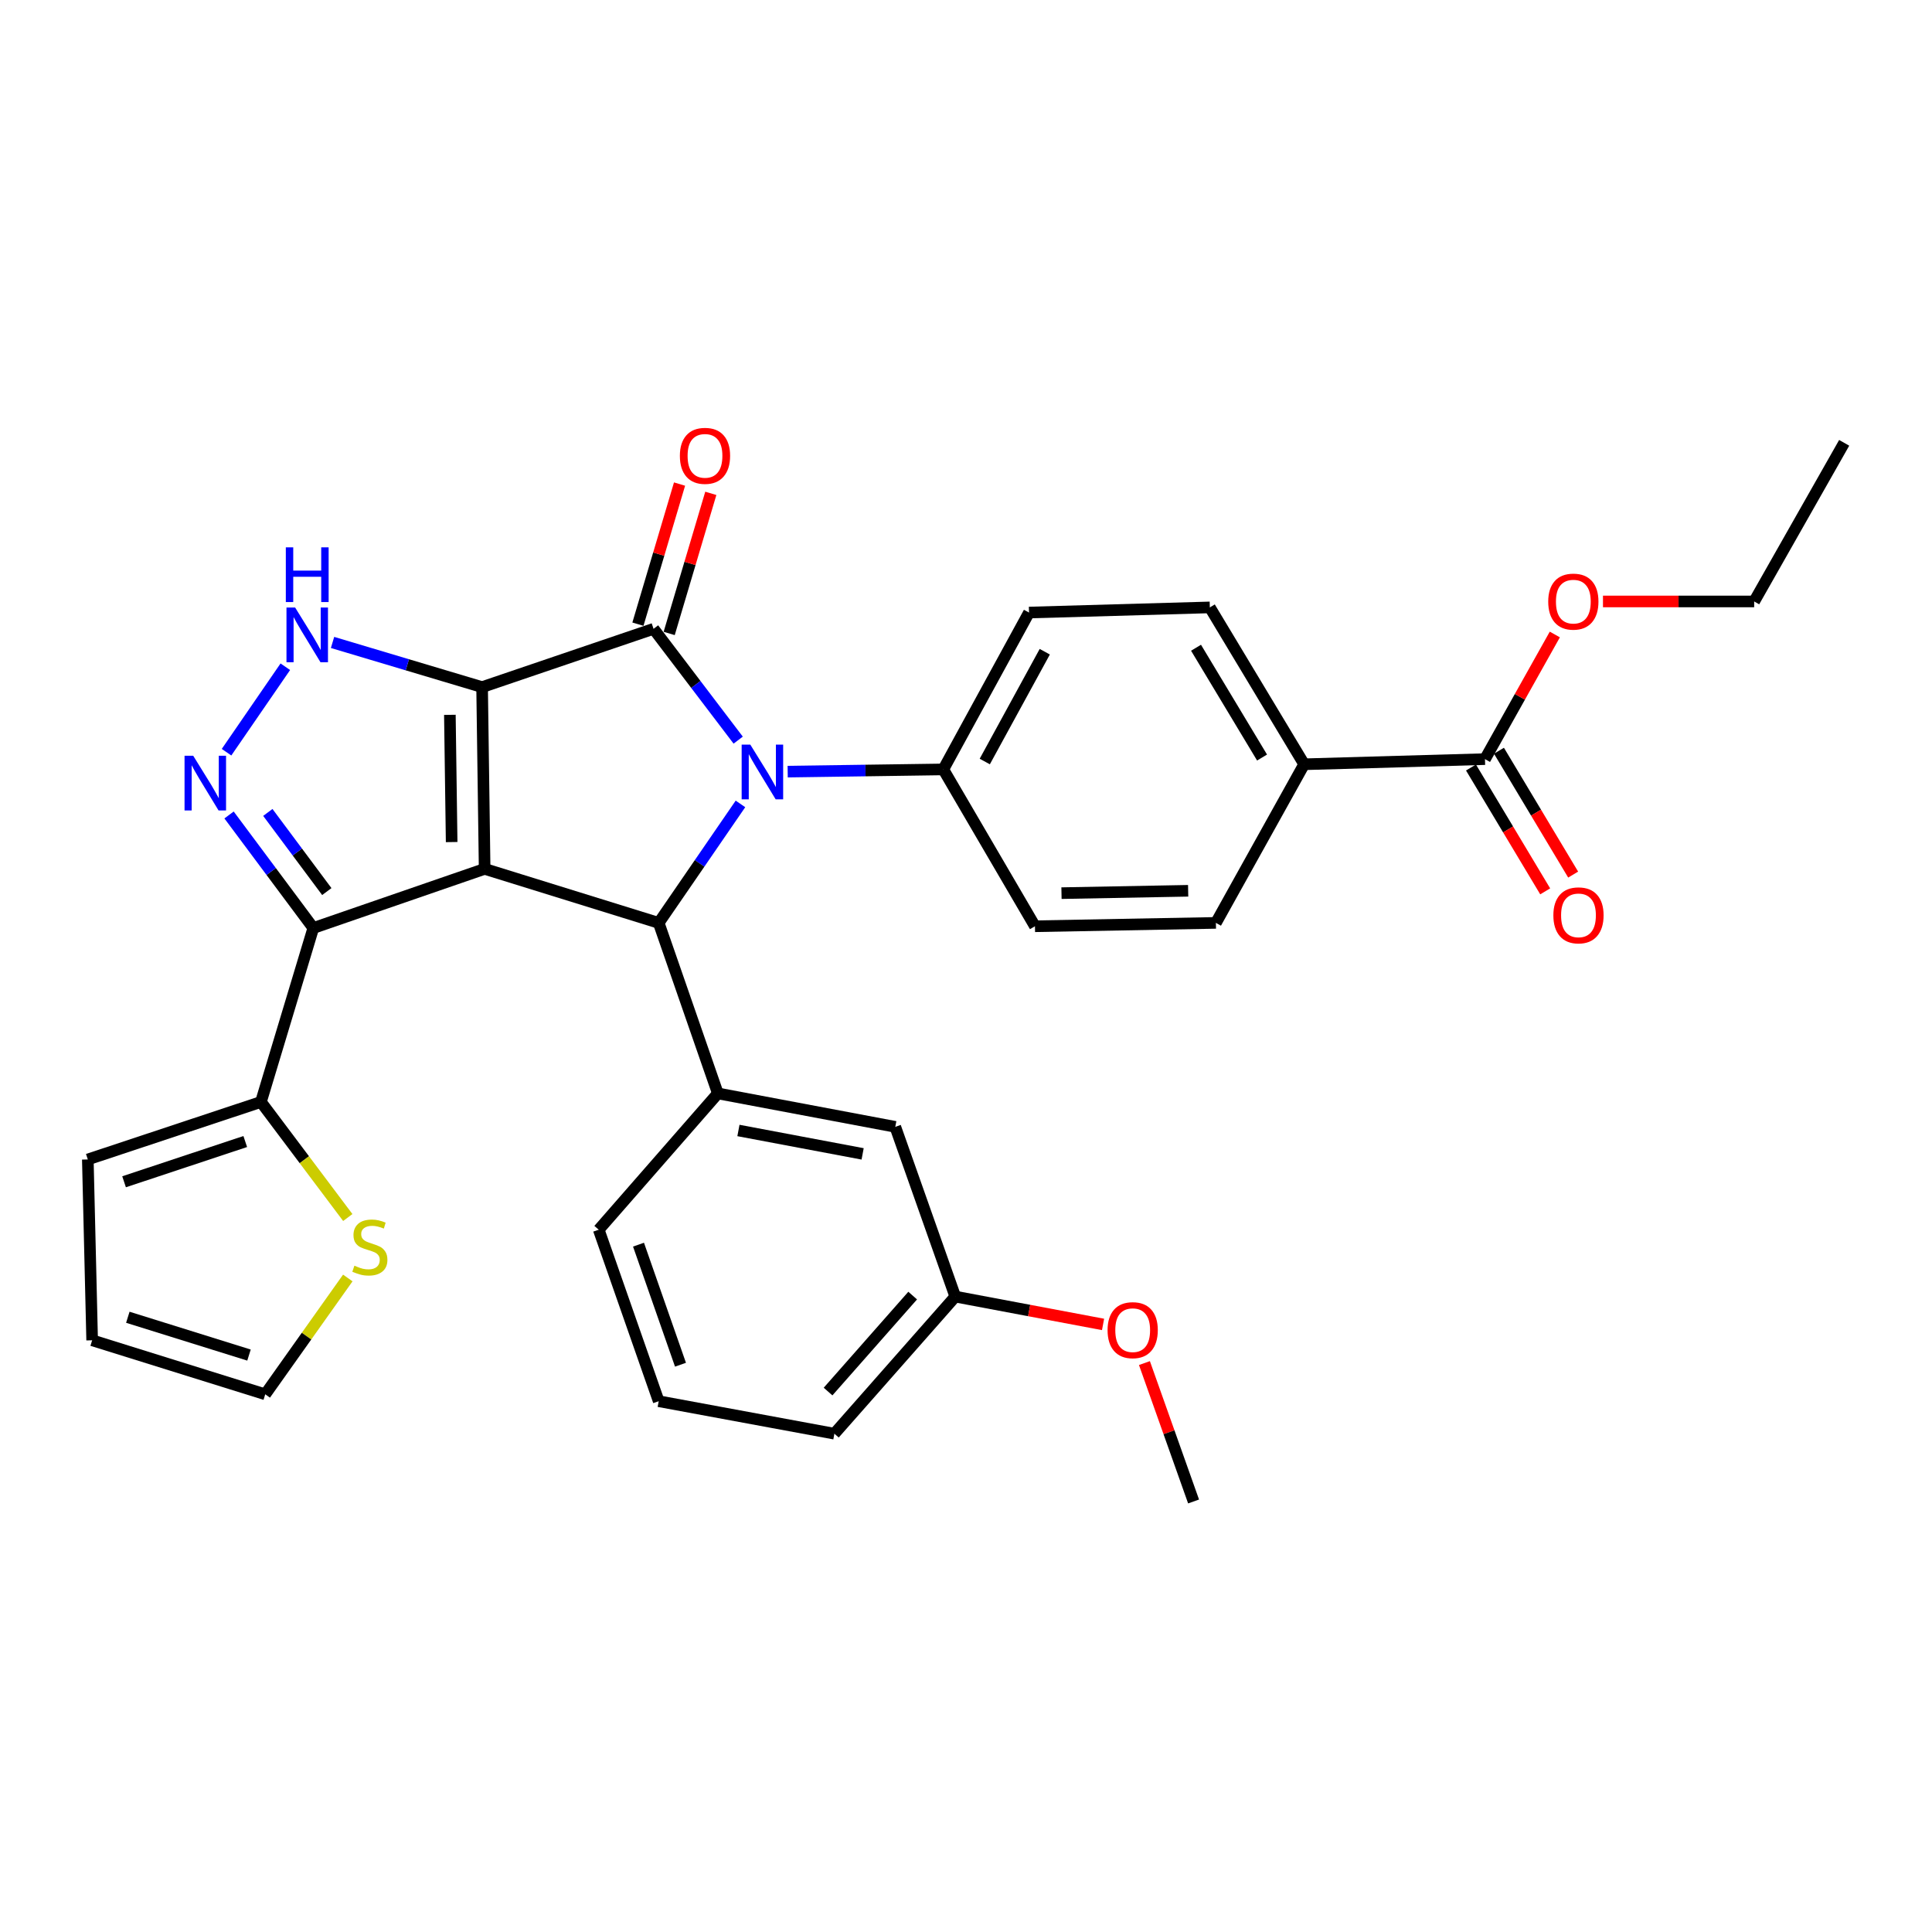 <?xml version='1.0' encoding='iso-8859-1'?>
<svg version='1.1' baseProfile='full'
              xmlns='http://www.w3.org/2000/svg'
                      xmlns:rdkit='http://www.rdkit.org/xml'
                      xmlns:xlink='http://www.w3.org/1999/xlink'
                  xml:space='preserve'
width='1000px' height='1000px' viewBox='0 0 1000 1000'>
<!-- END OF HEADER -->
<rect style='opacity:1.0;fill:#FFFFFF;stroke:none' width='1000' height='1000' x='0' y='0'> </rect>
<path class='bond-0' d='M 249.536,355.652 L 250.849,449.731' style='fill:none;fill-rule:evenodd;stroke:#000000;stroke-width:6px;stroke-linecap:butt;stroke-linejoin:miter;stroke-opacity:1' />
<path class='bond-0' d='M 232.854,369.999 L 233.773,435.854' style='fill:none;fill-rule:evenodd;stroke:#000000;stroke-width:6px;stroke-linecap:butt;stroke-linejoin:miter;stroke-opacity:1' />
<path class='bond-1' d='M 249.536,355.652 L 338.279,325.474' style='fill:none;fill-rule:evenodd;stroke:#000000;stroke-width:6px;stroke-linecap:butt;stroke-linejoin:miter;stroke-opacity:1' />
<path class='bond-5' d='M 249.536,355.652 L 210.829,344.09' style='fill:none;fill-rule:evenodd;stroke:#000000;stroke-width:6px;stroke-linecap:butt;stroke-linejoin:miter;stroke-opacity:1' />
<path class='bond-5' d='M 210.829,344.09 L 172.122,332.529' style='fill:none;fill-rule:evenodd;stroke:#0000FF;stroke-width:6px;stroke-linecap:butt;stroke-linejoin:miter;stroke-opacity:1' />
<path class='bond-3' d='M 250.849,449.731 L 340.942,477.686' style='fill:none;fill-rule:evenodd;stroke:#000000;stroke-width:6px;stroke-linecap:butt;stroke-linejoin:miter;stroke-opacity:1' />
<path class='bond-4' d='M 250.849,449.731 L 162.162,480.34' style='fill:none;fill-rule:evenodd;stroke:#000000;stroke-width:6px;stroke-linecap:butt;stroke-linejoin:miter;stroke-opacity:1' />
<path class='bond-2' d='M 338.279,325.474 L 360.182,354.282' style='fill:none;fill-rule:evenodd;stroke:#000000;stroke-width:6px;stroke-linecap:butt;stroke-linejoin:miter;stroke-opacity:1' />
<path class='bond-2' d='M 360.182,354.282 L 382.085,383.091' style='fill:none;fill-rule:evenodd;stroke:#0000FF;stroke-width:6px;stroke-linecap:butt;stroke-linejoin:miter;stroke-opacity:1' />
<path class='bond-12' d='M 346.369,327.878 L 357.141,291.619' style='fill:none;fill-rule:evenodd;stroke:#000000;stroke-width:6px;stroke-linecap:butt;stroke-linejoin:miter;stroke-opacity:1' />
<path class='bond-12' d='M 357.141,291.619 L 367.914,255.36' style='fill:none;fill-rule:evenodd;stroke:#FF0000;stroke-width:6px;stroke-linecap:butt;stroke-linejoin:miter;stroke-opacity:1' />
<path class='bond-12' d='M 330.188,323.07 L 340.96,286.811' style='fill:none;fill-rule:evenodd;stroke:#000000;stroke-width:6px;stroke-linecap:butt;stroke-linejoin:miter;stroke-opacity:1' />
<path class='bond-12' d='M 340.96,286.811 L 351.732,250.553' style='fill:none;fill-rule:evenodd;stroke:#FF0000;stroke-width:6px;stroke-linecap:butt;stroke-linejoin:miter;stroke-opacity:1' />
<path class='bond-9' d='M 407.702,399.392 L 447.976,398.819' style='fill:none;fill-rule:evenodd;stroke:#0000FF;stroke-width:6px;stroke-linecap:butt;stroke-linejoin:miter;stroke-opacity:1' />
<path class='bond-9' d='M 447.976,398.819 L 488.25,398.246' style='fill:none;fill-rule:evenodd;stroke:#000000;stroke-width:6px;stroke-linecap:butt;stroke-linejoin:miter;stroke-opacity:1' />
<path class='bond-33' d='M 383.261,416.107 L 362.102,446.897' style='fill:none;fill-rule:evenodd;stroke:#0000FF;stroke-width:6px;stroke-linecap:butt;stroke-linejoin:miter;stroke-opacity:1' />
<path class='bond-33' d='M 362.102,446.897 L 340.942,477.686' style='fill:none;fill-rule:evenodd;stroke:#000000;stroke-width:6px;stroke-linecap:butt;stroke-linejoin:miter;stroke-opacity:1' />
<path class='bond-7' d='M 340.942,477.686 L 371.561,565.951' style='fill:none;fill-rule:evenodd;stroke:#000000;stroke-width:6px;stroke-linecap:butt;stroke-linejoin:miter;stroke-opacity:1' />
<path class='bond-8' d='M 162.162,480.34 L 135.06,570.368' style='fill:none;fill-rule:evenodd;stroke:#000000;stroke-width:6px;stroke-linecap:butt;stroke-linejoin:miter;stroke-opacity:1' />
<path class='bond-32' d='M 162.162,480.34 L 140.359,451.083' style='fill:none;fill-rule:evenodd;stroke:#000000;stroke-width:6px;stroke-linecap:butt;stroke-linejoin:miter;stroke-opacity:1' />
<path class='bond-32' d='M 140.359,451.083 L 118.556,421.825' style='fill:none;fill-rule:evenodd;stroke:#0000FF;stroke-width:6px;stroke-linecap:butt;stroke-linejoin:miter;stroke-opacity:1' />
<path class='bond-32' d='M 169.156,461.476 L 153.894,440.996' style='fill:none;fill-rule:evenodd;stroke:#000000;stroke-width:6px;stroke-linecap:butt;stroke-linejoin:miter;stroke-opacity:1' />
<path class='bond-32' d='M 153.894,440.996 L 138.632,420.516' style='fill:none;fill-rule:evenodd;stroke:#0000FF;stroke-width:6px;stroke-linecap:butt;stroke-linejoin:miter;stroke-opacity:1' />
<path class='bond-6' d='M 147.681,345.103 L 117.256,389.339' style='fill:none;fill-rule:evenodd;stroke:#0000FF;stroke-width:6px;stroke-linecap:butt;stroke-linejoin:miter;stroke-opacity:1' />
<path class='bond-14' d='M 371.561,565.951 L 463.398,583.253' style='fill:none;fill-rule:evenodd;stroke:#000000;stroke-width:6px;stroke-linecap:butt;stroke-linejoin:miter;stroke-opacity:1' />
<path class='bond-14' d='M 382.211,585.134 L 446.497,597.246' style='fill:none;fill-rule:evenodd;stroke:#000000;stroke-width:6px;stroke-linecap:butt;stroke-linejoin:miter;stroke-opacity:1' />
<path class='bond-25' d='M 371.561,565.951 L 309.901,636.491' style='fill:none;fill-rule:evenodd;stroke:#000000;stroke-width:6px;stroke-linecap:butt;stroke-linejoin:miter;stroke-opacity:1' />
<path class='bond-11' d='M 135.06,570.368 L 157.537,600.277' style='fill:none;fill-rule:evenodd;stroke:#000000;stroke-width:6px;stroke-linecap:butt;stroke-linejoin:miter;stroke-opacity:1' />
<path class='bond-11' d='M 157.537,600.277 L 180.014,630.186' style='fill:none;fill-rule:evenodd;stroke:#CCCC00;stroke-width:6px;stroke-linecap:butt;stroke-linejoin:miter;stroke-opacity:1' />
<path class='bond-15' d='M 135.06,570.368 L 45.455,600.133' style='fill:none;fill-rule:evenodd;stroke:#000000;stroke-width:6px;stroke-linecap:butt;stroke-linejoin:miter;stroke-opacity:1' />
<path class='bond-15' d='M 126.941,590.852 L 64.217,611.688' style='fill:none;fill-rule:evenodd;stroke:#000000;stroke-width:6px;stroke-linecap:butt;stroke-linejoin:miter;stroke-opacity:1' />
<path class='bond-19' d='M 488.25,398.246 L 535.692,479.43' style='fill:none;fill-rule:evenodd;stroke:#000000;stroke-width:6px;stroke-linecap:butt;stroke-linejoin:miter;stroke-opacity:1' />
<path class='bond-20' d='M 488.25,398.246 L 532.616,317.053' style='fill:none;fill-rule:evenodd;stroke:#000000;stroke-width:6px;stroke-linecap:butt;stroke-linejoin:miter;stroke-opacity:1' />
<path class='bond-20' d='M 509.717,394.161 L 540.774,337.326' style='fill:none;fill-rule:evenodd;stroke:#000000;stroke-width:6px;stroke-linecap:butt;stroke-linejoin:miter;stroke-opacity:1' />
<path class='bond-10' d='M 768.62,392.92 L 675.029,395.583' style='fill:none;fill-rule:evenodd;stroke:#000000;stroke-width:6px;stroke-linecap:butt;stroke-linejoin:miter;stroke-opacity:1' />
<path class='bond-17' d='M 761.38,397.257 L 780.584,429.311' style='fill:none;fill-rule:evenodd;stroke:#000000;stroke-width:6px;stroke-linecap:butt;stroke-linejoin:miter;stroke-opacity:1' />
<path class='bond-17' d='M 780.584,429.311 L 799.789,461.364' style='fill:none;fill-rule:evenodd;stroke:#FF0000;stroke-width:6px;stroke-linecap:butt;stroke-linejoin:miter;stroke-opacity:1' />
<path class='bond-17' d='M 775.86,388.582 L 795.064,420.635' style='fill:none;fill-rule:evenodd;stroke:#000000;stroke-width:6px;stroke-linecap:butt;stroke-linejoin:miter;stroke-opacity:1' />
<path class='bond-17' d='M 795.064,420.635 L 814.269,452.689' style='fill:none;fill-rule:evenodd;stroke:#FF0000;stroke-width:6px;stroke-linecap:butt;stroke-linejoin:miter;stroke-opacity:1' />
<path class='bond-24' d='M 768.62,392.92 L 786.696,360.666' style='fill:none;fill-rule:evenodd;stroke:#000000;stroke-width:6px;stroke-linecap:butt;stroke-linejoin:miter;stroke-opacity:1' />
<path class='bond-24' d='M 786.696,360.666 L 804.773,328.412' style='fill:none;fill-rule:evenodd;stroke:#FF0000;stroke-width:6px;stroke-linecap:butt;stroke-linejoin:miter;stroke-opacity:1' />
<path class='bond-16' d='M 180.021,661.481 L 158.656,691.585' style='fill:none;fill-rule:evenodd;stroke:#CCCC00;stroke-width:6px;stroke-linecap:butt;stroke-linejoin:miter;stroke-opacity:1' />
<path class='bond-16' d='M 158.656,691.585 L 137.292,721.689' style='fill:none;fill-rule:evenodd;stroke:#000000;stroke-width:6px;stroke-linecap:butt;stroke-linejoin:miter;stroke-opacity:1' />
<path class='bond-13' d='M 675.029,395.583 L 626.207,314.389' style='fill:none;fill-rule:evenodd;stroke:#000000;stroke-width:6px;stroke-linecap:butt;stroke-linejoin:miter;stroke-opacity:1' />
<path class='bond-13' d='M 653.239,392.102 L 619.064,335.267' style='fill:none;fill-rule:evenodd;stroke:#000000;stroke-width:6px;stroke-linecap:butt;stroke-linejoin:miter;stroke-opacity:1' />
<path class='bond-34' d='M 675.029,395.583 L 629.349,477.686' style='fill:none;fill-rule:evenodd;stroke:#000000;stroke-width:6px;stroke-linecap:butt;stroke-linejoin:miter;stroke-opacity:1' />
<path class='bond-23' d='M 463.398,583.253 L 494.448,671.114' style='fill:none;fill-rule:evenodd;stroke:#000000;stroke-width:6px;stroke-linecap:butt;stroke-linejoin:miter;stroke-opacity:1' />
<path class='bond-18' d='M 45.455,600.133 L 47.696,693.734' style='fill:none;fill-rule:evenodd;stroke:#000000;stroke-width:6px;stroke-linecap:butt;stroke-linejoin:miter;stroke-opacity:1' />
<path class='bond-35' d='M 137.292,721.689 L 47.696,693.734' style='fill:none;fill-rule:evenodd;stroke:#000000;stroke-width:6px;stroke-linecap:butt;stroke-linejoin:miter;stroke-opacity:1' />
<path class='bond-35' d='M 128.88,701.382 L 66.163,681.813' style='fill:none;fill-rule:evenodd;stroke:#000000;stroke-width:6px;stroke-linecap:butt;stroke-linejoin:miter;stroke-opacity:1' />
<path class='bond-22' d='M 535.692,479.43 L 629.349,477.686' style='fill:none;fill-rule:evenodd;stroke:#000000;stroke-width:6px;stroke-linecap:butt;stroke-linejoin:miter;stroke-opacity:1' />
<path class='bond-22' d='M 549.426,462.292 L 614.986,461.071' style='fill:none;fill-rule:evenodd;stroke:#000000;stroke-width:6px;stroke-linecap:butt;stroke-linejoin:miter;stroke-opacity:1' />
<path class='bond-21' d='M 532.616,317.053 L 626.207,314.389' style='fill:none;fill-rule:evenodd;stroke:#000000;stroke-width:6px;stroke-linecap:butt;stroke-linejoin:miter;stroke-opacity:1' />
<path class='bond-26' d='M 494.448,671.114 L 532.694,678.317' style='fill:none;fill-rule:evenodd;stroke:#000000;stroke-width:6px;stroke-linecap:butt;stroke-linejoin:miter;stroke-opacity:1' />
<path class='bond-26' d='M 532.694,678.317 L 570.94,685.519' style='fill:none;fill-rule:evenodd;stroke:#FF0000;stroke-width:6px;stroke-linecap:butt;stroke-linejoin:miter;stroke-opacity:1' />
<path class='bond-36' d='M 494.448,671.114 L 431.879,742.077' style='fill:none;fill-rule:evenodd;stroke:#000000;stroke-width:6px;stroke-linecap:butt;stroke-linejoin:miter;stroke-opacity:1' />
<path class='bond-36' d='M 472.402,670.595 L 428.603,720.268' style='fill:none;fill-rule:evenodd;stroke:#000000;stroke-width:6px;stroke-linecap:butt;stroke-linejoin:miter;stroke-opacity:1' />
<path class='bond-29' d='M 829.696,311.313 L 868.826,311.313' style='fill:none;fill-rule:evenodd;stroke:#FF0000;stroke-width:6px;stroke-linecap:butt;stroke-linejoin:miter;stroke-opacity:1' />
<path class='bond-29' d='M 868.826,311.313 L 907.956,311.313' style='fill:none;fill-rule:evenodd;stroke:#000000;stroke-width:6px;stroke-linecap:butt;stroke-linejoin:miter;stroke-opacity:1' />
<path class='bond-27' d='M 309.901,636.491 L 340.942,725.262' style='fill:none;fill-rule:evenodd;stroke:#000000;stroke-width:6px;stroke-linecap:butt;stroke-linejoin:miter;stroke-opacity:1' />
<path class='bond-27' d='M 330.491,644.235 L 352.22,706.375' style='fill:none;fill-rule:evenodd;stroke:#000000;stroke-width:6px;stroke-linecap:butt;stroke-linejoin:miter;stroke-opacity:1' />
<path class='bond-30' d='M 592.354,705.522 L 605.075,741.34' style='fill:none;fill-rule:evenodd;stroke:#FF0000;stroke-width:6px;stroke-linecap:butt;stroke-linejoin:miter;stroke-opacity:1' />
<path class='bond-30' d='M 605.075,741.34 L 617.795,777.159' style='fill:none;fill-rule:evenodd;stroke:#000000;stroke-width:6px;stroke-linecap:butt;stroke-linejoin:miter;stroke-opacity:1' />
<path class='bond-28' d='M 340.942,725.262 L 431.879,742.077' style='fill:none;fill-rule:evenodd;stroke:#000000;stroke-width:6px;stroke-linecap:butt;stroke-linejoin:miter;stroke-opacity:1' />
<path class='bond-31' d='M 907.956,311.313 L 954.545,229.21' style='fill:none;fill-rule:evenodd;stroke:#000000;stroke-width:6px;stroke-linecap:butt;stroke-linejoin:miter;stroke-opacity:1' />
<path  class='atom-3' d='M 388.361 385.418
L 397.641 400.418
Q 398.561 401.898, 400.041 404.578
Q 401.521 407.258, 401.601 407.418
L 401.601 385.418
L 405.361 385.418
L 405.361 413.738
L 401.481 413.738
L 391.521 397.338
Q 390.361 395.418, 389.121 393.218
Q 387.921 391.018, 387.561 390.338
L 387.561 413.738
L 383.881 413.738
L 383.881 385.418
L 388.361 385.418
' fill='#0000FF'/>
<path  class='atom-6' d='M 152.761 314.456
L 162.041 329.456
Q 162.961 330.936, 164.441 333.616
Q 165.921 336.296, 166.001 336.456
L 166.001 314.456
L 169.761 314.456
L 169.761 342.776
L 165.881 342.776
L 155.921 326.376
Q 154.761 324.456, 153.521 322.256
Q 152.321 320.056, 151.961 319.376
L 151.961 342.776
L 148.281 342.776
L 148.281 314.456
L 152.761 314.456
' fill='#0000FF'/>
<path  class='atom-6' d='M 147.941 283.304
L 151.781 283.304
L 151.781 295.344
L 166.261 295.344
L 166.261 283.304
L 170.101 283.304
L 170.101 311.624
L 166.261 311.624
L 166.261 298.544
L 151.781 298.544
L 151.781 311.624
L 147.941 311.624
L 147.941 283.304
' fill='#0000FF'/>
<path  class='atom-7' d='M 100.001 391.167
L 109.281 406.167
Q 110.201 407.647, 111.681 410.327
Q 113.161 413.007, 113.241 413.167
L 113.241 391.167
L 117.001 391.167
L 117.001 419.487
L 113.121 419.487
L 103.161 403.087
Q 102.001 401.167, 100.761 398.967
Q 99.561 396.767, 99.201 396.087
L 99.201 419.487
L 95.521 419.487
L 95.521 391.167
L 100.001 391.167
' fill='#0000FF'/>
<path  class='atom-12' d='M 183.44 655.111
Q 183.76 655.231, 185.08 655.791
Q 186.4 656.351, 187.84 656.711
Q 189.32 657.031, 190.76 657.031
Q 193.44 657.031, 195 655.751
Q 196.56 654.431, 196.56 652.151
Q 196.56 650.591, 195.76 649.631
Q 195 648.671, 193.8 648.151
Q 192.6 647.631, 190.6 647.031
Q 188.08 646.271, 186.56 645.551
Q 185.08 644.831, 184 643.311
Q 182.96 641.791, 182.96 639.231
Q 182.96 635.671, 185.36 633.471
Q 187.8 631.271, 192.6 631.271
Q 195.88 631.271, 199.6 632.831
L 198.68 635.911
Q 195.28 634.511, 192.72 634.511
Q 189.96 634.511, 188.44 635.671
Q 186.92 636.791, 186.96 638.751
Q 186.96 640.271, 187.72 641.191
Q 188.52 642.111, 189.64 642.631
Q 190.8 643.151, 192.72 643.751
Q 195.28 644.551, 196.8 645.351
Q 198.32 646.151, 199.4 647.791
Q 200.52 649.391, 200.52 652.151
Q 200.52 656.071, 197.88 658.191
Q 195.28 660.271, 190.92 660.271
Q 188.4 660.271, 186.48 659.711
Q 184.6 659.191, 182.36 658.271
L 183.44 655.111
' fill='#CCCC00'/>
<path  class='atom-13' d='M 351.902 235.939
Q 351.902 229.139, 355.262 225.339
Q 358.622 221.539, 364.902 221.539
Q 371.182 221.539, 374.542 225.339
Q 377.902 229.139, 377.902 235.939
Q 377.902 242.819, 374.502 246.739
Q 371.102 250.619, 364.902 250.619
Q 358.662 250.619, 355.262 246.739
Q 351.902 242.859, 351.902 235.939
M 364.902 247.419
Q 369.222 247.419, 371.542 244.539
Q 373.902 241.619, 373.902 235.939
Q 373.902 230.379, 371.542 227.579
Q 369.222 224.739, 364.902 224.739
Q 360.582 224.739, 358.222 227.539
Q 355.902 230.339, 355.902 235.939
Q 355.902 241.659, 358.222 244.539
Q 360.582 247.419, 364.902 247.419
' fill='#FF0000'/>
<path  class='atom-18' d='M 804.019 473.781
Q 804.019 466.981, 807.379 463.181
Q 810.739 459.381, 817.019 459.381
Q 823.299 459.381, 826.659 463.181
Q 830.019 466.981, 830.019 473.781
Q 830.019 480.661, 826.619 484.581
Q 823.219 488.461, 817.019 488.461
Q 810.779 488.461, 807.379 484.581
Q 804.019 480.701, 804.019 473.781
M 817.019 485.261
Q 821.339 485.261, 823.659 482.381
Q 826.019 479.461, 826.019 473.781
Q 826.019 468.221, 823.659 465.421
Q 821.339 462.581, 817.019 462.581
Q 812.699 462.581, 810.339 465.381
Q 808.019 468.181, 808.019 473.781
Q 808.019 479.501, 810.339 482.381
Q 812.699 485.261, 817.019 485.261
' fill='#FF0000'/>
<path  class='atom-25' d='M 801.356 311.393
Q 801.356 304.593, 804.716 300.793
Q 808.076 296.993, 814.356 296.993
Q 820.636 296.993, 823.996 300.793
Q 827.356 304.593, 827.356 311.393
Q 827.356 318.273, 823.956 322.193
Q 820.556 326.073, 814.356 326.073
Q 808.116 326.073, 804.716 322.193
Q 801.356 318.313, 801.356 311.393
M 814.356 322.873
Q 818.676 322.873, 820.996 319.993
Q 823.356 317.073, 823.356 311.393
Q 823.356 305.833, 820.996 303.033
Q 818.676 300.193, 814.356 300.193
Q 810.036 300.193, 807.676 302.993
Q 805.356 305.793, 805.356 311.393
Q 805.356 317.113, 807.676 319.993
Q 810.036 322.873, 814.356 322.873
' fill='#FF0000'/>
<path  class='atom-27' d='M 573.276 688.487
Q 573.276 681.687, 576.636 677.887
Q 579.996 674.087, 586.276 674.087
Q 592.556 674.087, 595.916 677.887
Q 599.276 681.687, 599.276 688.487
Q 599.276 695.367, 595.876 699.287
Q 592.476 703.167, 586.276 703.167
Q 580.036 703.167, 576.636 699.287
Q 573.276 695.407, 573.276 688.487
M 586.276 699.967
Q 590.596 699.967, 592.916 697.087
Q 595.276 694.167, 595.276 688.487
Q 595.276 682.927, 592.916 680.127
Q 590.596 677.287, 586.276 677.287
Q 581.956 677.287, 579.596 680.087
Q 577.276 682.887, 577.276 688.487
Q 577.276 694.207, 579.596 697.087
Q 581.956 699.967, 586.276 699.967
' fill='#FF0000'/>
</svg>
